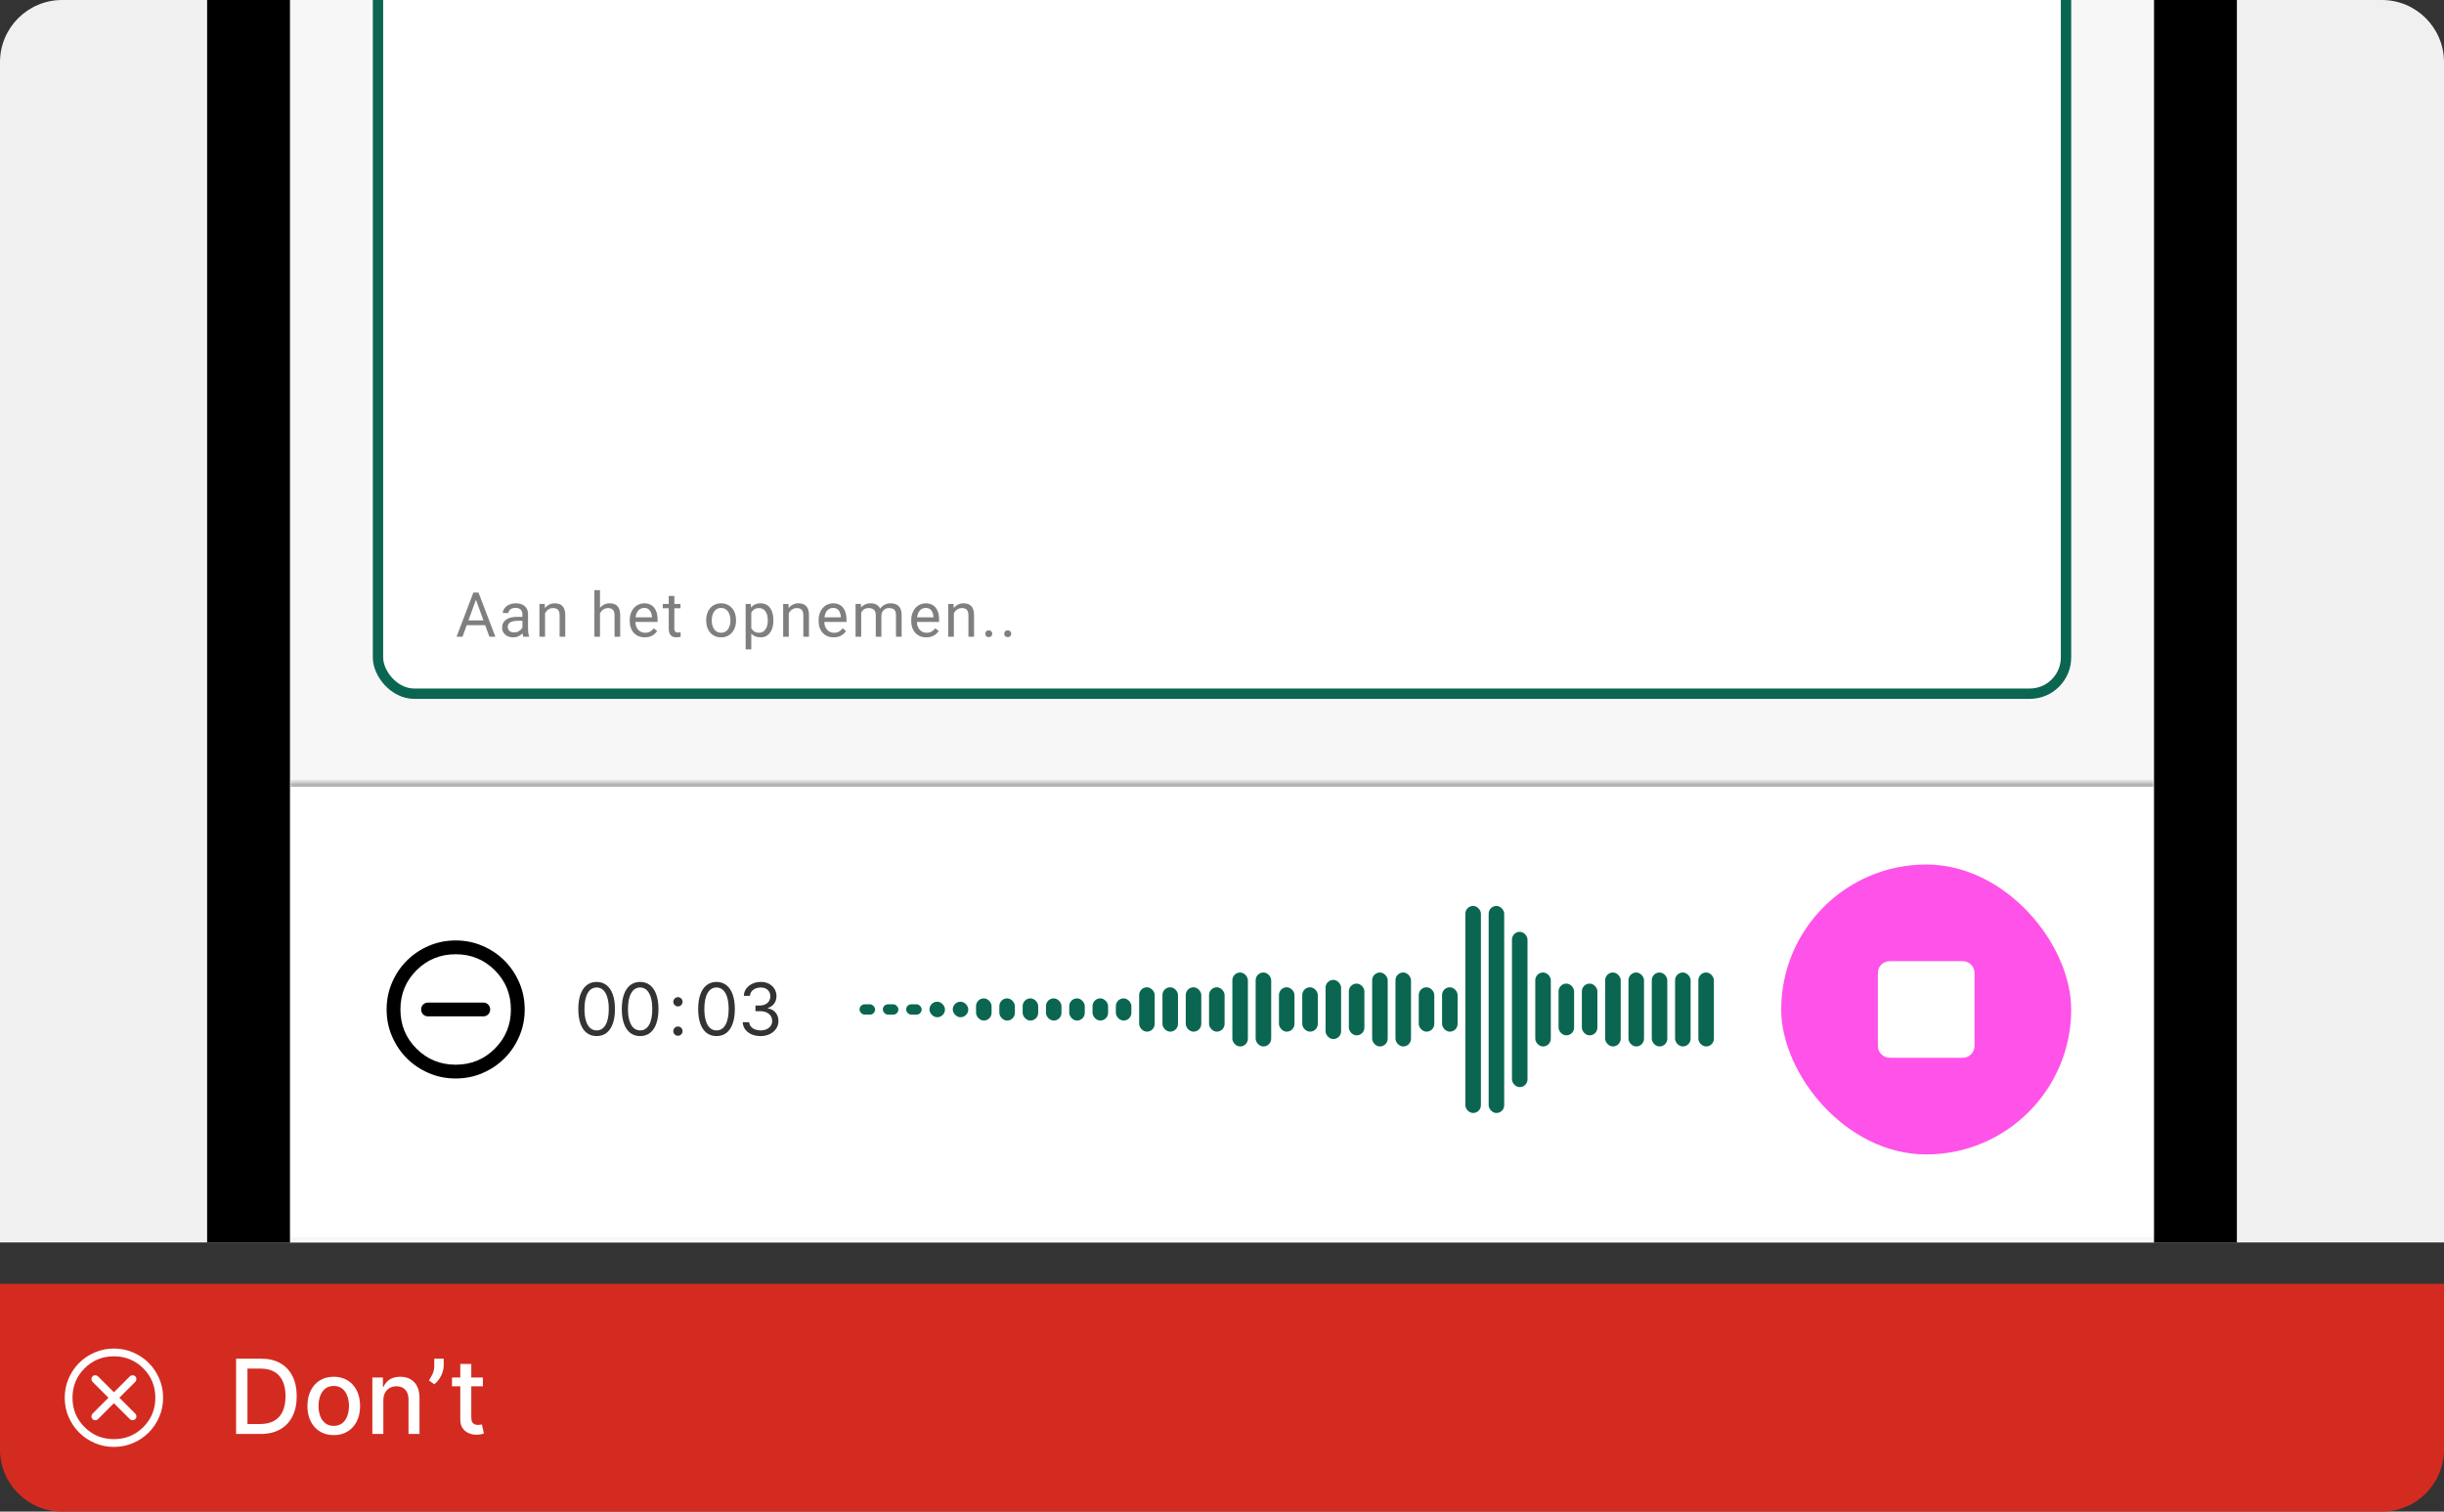 <svg width="472" height="292" viewBox="0 0 472 292" fill="none" xmlns="http://www.w3.org/2000/svg">
<rect x="0" y="0" width="472" height="292" fill="#333333" stroke="none"/>
<g clip-path="url(#clip0_122_94026)">
<path d="M0 12C0 5.373 5.373 0 12 0H460C466.627 0 472 5.373 472 12V240H0V12Z" fill="#F0F0F0"/>
<g clip-path="url(#clip1_122_94026)">
<rect x="56" y="-238" width="360" height="800" rx="32" fill="#F7F7F7"/>
<mask id="path-4-inside-1_122_94026" fill="white">
<path d="M56 151H416V239H56V151Z"/>
</mask>
<path d="M56 151H416V239H56V151Z" fill="white"/>
<path d="M56 152H416V150H56V152Z" fill="black" fill-opacity="0.3" mask="url(#path-4-inside-1_122_94026)"/>
<path d="M82.666 196.333H93.333C93.71 196.333 94.027 196.206 94.283 195.95C94.538 195.695 94.666 195.378 94.666 195C94.666 194.622 94.538 194.306 94.283 194.05C94.027 193.795 93.71 193.667 93.333 193.667H82.666C82.288 193.667 81.972 193.795 81.716 194.05C81.46 194.306 81.333 194.622 81.333 195C81.333 195.378 81.46 195.695 81.716 195.95C81.972 196.206 82.288 196.333 82.666 196.333ZM87.999 208.333C86.155 208.333 84.422 207.983 82.799 207.283C81.177 206.583 79.766 205.633 78.566 204.433C77.366 203.233 76.416 201.822 75.716 200.2C75.016 198.578 74.666 196.845 74.666 195C74.666 193.156 75.016 191.422 75.716 189.8C76.416 188.178 77.366 186.767 78.566 185.567C79.766 184.367 81.177 183.417 82.799 182.717C84.422 182.017 86.155 181.667 87.999 181.667C89.844 181.667 91.577 182.017 93.199 182.717C94.822 183.417 96.233 184.367 97.433 185.567C98.633 186.767 99.583 188.178 100.283 189.8C100.983 191.422 101.333 193.156 101.333 195C101.333 196.845 100.983 198.578 100.283 200.2C99.583 201.822 98.633 203.233 97.433 204.433C96.233 205.633 94.822 206.583 93.199 207.283C91.577 207.983 89.844 208.333 87.999 208.333ZM87.999 205.667C90.977 205.667 93.499 204.633 95.566 202.567C97.633 200.5 98.666 197.978 98.666 195C98.666 192.022 97.633 189.5 95.566 187.433C93.499 185.367 90.977 184.333 87.999 184.333C85.022 184.333 82.499 185.367 80.433 187.433C78.366 189.5 77.333 192.022 77.333 195C77.333 197.978 78.366 200.5 80.433 202.567C82.499 204.633 85.022 205.667 87.999 205.667Z" fill="black"/>
<path opacity="0.8" d="M115.225 200.139C114.476 200.139 113.838 199.935 113.311 199.528C112.784 199.117 112.381 198.522 112.103 197.743C111.824 196.961 111.685 196.016 111.685 194.909C111.685 193.809 111.824 192.869 112.103 192.09C112.385 191.308 112.789 190.711 113.316 190.3C113.846 189.886 114.483 189.679 115.225 189.679C115.967 189.679 116.602 189.886 117.129 190.3C117.659 190.711 118.064 191.308 118.342 192.09C118.624 192.869 118.765 193.809 118.765 194.909C118.765 196.016 118.626 196.961 118.347 197.743C118.069 198.522 117.666 199.117 117.139 199.528C116.612 199.935 115.974 200.139 115.225 200.139ZM115.225 199.045C115.967 199.045 116.544 198.687 116.955 197.972C117.366 197.256 117.572 196.235 117.572 194.909C117.572 194.027 117.477 193.277 117.288 192.657C117.103 192.037 116.834 191.565 116.483 191.24C116.135 190.915 115.716 190.753 115.225 190.753C114.489 190.753 113.914 191.116 113.5 191.842C113.086 192.564 112.878 193.587 112.878 194.909C112.878 195.791 112.971 196.54 113.157 197.156C113.342 197.773 113.609 198.242 113.957 198.563C114.309 198.885 114.731 199.045 115.225 199.045ZM123.625 200.139C122.876 200.139 122.238 199.935 121.711 199.528C121.184 199.117 120.781 198.522 120.503 197.743C120.224 196.961 120.085 196.016 120.085 194.909C120.085 193.809 120.224 192.869 120.503 192.09C120.785 191.308 121.189 190.711 121.716 190.3C122.246 189.886 122.883 189.679 123.625 189.679C124.367 189.679 125.002 189.886 125.529 190.3C126.059 190.711 126.464 191.308 126.742 192.09C127.024 192.869 127.165 193.809 127.165 194.909C127.165 196.016 127.026 196.961 126.747 197.743C126.469 198.522 126.066 199.117 125.539 199.528C125.012 199.935 124.374 200.139 123.625 200.139ZM123.625 199.045C124.367 199.045 124.944 198.687 125.355 197.972C125.766 197.256 125.972 196.235 125.972 194.909C125.972 194.027 125.877 193.277 125.688 192.657C125.503 192.037 125.234 191.565 124.883 191.24C124.535 190.915 124.116 190.753 123.625 190.753C122.889 190.753 122.314 191.116 121.9 191.842C121.486 192.564 121.278 193.587 121.278 194.909C121.278 195.791 121.371 196.54 121.557 197.156C121.742 197.773 122.009 198.242 122.357 198.563C122.709 198.885 123.131 199.045 123.625 199.045Z" fill="black"/>
<path opacity="0.8" d="M130.929 200.08C130.684 200.08 130.473 199.992 130.298 199.816C130.122 199.64 130.034 199.43 130.034 199.185C130.034 198.939 130.122 198.729 130.298 198.553C130.473 198.378 130.684 198.29 130.929 198.29C131.174 198.29 131.385 198.378 131.56 198.553C131.736 198.729 131.824 198.939 131.824 199.185C131.824 199.347 131.782 199.496 131.7 199.632C131.62 199.768 131.512 199.877 131.376 199.96C131.244 200.04 131.095 200.08 130.929 200.08ZM130.929 194.412C130.684 194.412 130.473 194.324 130.298 194.148C130.122 193.973 130.034 193.762 130.034 193.517C130.034 193.272 130.122 193.061 130.298 192.886C130.473 192.71 130.684 192.622 130.929 192.622C131.174 192.622 131.385 192.71 131.56 192.886C131.736 193.061 131.824 193.272 131.824 193.517C131.824 193.679 131.782 193.829 131.7 193.964C131.62 194.1 131.512 194.21 131.376 194.293C131.244 194.372 131.095 194.412 130.929 194.412Z" fill="black"/>
<path opacity="0.8" d="M138.375 200.139C137.626 200.139 136.988 199.935 136.461 199.528C135.934 199.117 135.531 198.522 135.253 197.743C134.974 196.961 134.835 196.016 134.835 194.909C134.835 193.809 134.974 192.869 135.253 192.09C135.535 191.308 135.939 190.711 136.466 190.3C136.996 189.886 137.633 189.679 138.375 189.679C139.117 189.679 139.752 189.886 140.279 190.3C140.809 190.711 141.214 191.308 141.492 192.09C141.774 192.869 141.915 193.809 141.915 194.909C141.915 196.016 141.776 196.961 141.497 197.743C141.219 198.522 140.816 199.117 140.289 199.528C139.762 199.935 139.124 200.139 138.375 200.139ZM138.375 199.045C139.117 199.045 139.694 198.687 140.105 197.972C140.516 197.256 140.722 196.235 140.722 194.909C140.722 194.027 140.627 193.277 140.438 192.657C140.253 192.037 139.984 191.565 139.633 191.24C139.285 190.915 138.866 190.753 138.375 190.753C137.639 190.753 137.064 191.116 136.65 191.842C136.236 192.564 136.028 193.587 136.028 194.909C136.028 195.791 136.121 196.54 136.307 197.156C136.492 197.773 136.759 198.242 137.107 198.563C137.459 198.885 137.881 199.045 138.375 199.045ZM146.894 200.139C146.238 200.139 145.653 200.027 145.139 199.801C144.629 199.576 144.223 199.263 143.921 198.862C143.623 198.457 143.461 197.988 143.434 197.455H144.687C144.713 197.783 144.826 198.066 145.025 198.305C145.224 198.54 145.484 198.722 145.806 198.852C146.127 198.981 146.483 199.045 146.874 199.045C147.312 199.045 147.7 198.969 148.038 198.817C148.376 198.664 148.641 198.452 148.833 198.18C149.025 197.909 149.122 197.594 149.122 197.236C149.122 196.861 149.029 196.531 148.843 196.246C148.658 195.958 148.386 195.733 148.028 195.57C147.67 195.408 147.232 195.327 146.715 195.327H145.9V194.233H146.715C147.12 194.233 147.474 194.16 147.779 194.014C148.087 193.868 148.328 193.663 148.5 193.398C148.676 193.133 148.764 192.821 148.764 192.463C148.764 192.118 148.687 191.818 148.535 191.563C148.382 191.308 148.167 191.109 147.889 190.967C147.614 190.824 147.289 190.753 146.914 190.753C146.563 190.753 146.231 190.817 145.92 190.947C145.612 191.073 145.36 191.257 145.164 191.499C144.969 191.737 144.863 192.026 144.846 192.364H143.653C143.673 191.83 143.833 191.363 144.135 190.962C144.437 190.557 144.831 190.242 145.318 190.017C145.809 189.792 146.347 189.679 146.934 189.679C147.564 189.679 148.104 189.807 148.555 190.062C149.006 190.314 149.352 190.647 149.594 191.061C149.836 191.475 149.957 191.923 149.957 192.403C149.957 192.977 149.806 193.466 149.504 193.87C149.206 194.274 148.8 194.554 148.286 194.71V194.79C148.929 194.896 149.431 195.169 149.793 195.61C150.154 196.048 150.335 196.589 150.335 197.236C150.335 197.789 150.184 198.286 149.882 198.727C149.584 199.165 149.176 199.509 148.659 199.761C148.142 200.013 147.554 200.139 146.894 200.139Z" fill="black"/>
<g clip-path="url(#clip2_122_94026)">
<rect x="166" y="194" width="3" height="2" rx="1" fill="#0A6651"/>
<rect x="170.5" y="194" width="3" height="2" rx="1" fill="#0A6651"/>
<rect x="175" y="194" width="3" height="2" rx="1" fill="#0A6651"/>
<rect x="179.5" y="193.5" width="3" height="3" rx="1.5" fill="#0A6651"/>
<rect x="184" y="193.5" width="3" height="3" rx="1.5" fill="#0A6651"/>
<rect x="188.5" y="192.857" width="3" height="4.286" rx="1.5" fill="#0A6651"/>
<rect x="193" y="192.857" width="3" height="4.286" rx="1.5" fill="#0A6651"/>
<rect x="197.5" y="192.857" width="3" height="4.286" rx="1.5" fill="#0A6651"/>
<rect x="202" y="192.857" width="3" height="4.286" rx="1.5" fill="#0A6651"/>
<rect x="206.5" y="192.857" width="3" height="4.286" rx="1.5" fill="#0A6651"/>
<rect x="211" y="192.857" width="3" height="4.286" rx="1.5" fill="#0A6651"/>
<rect x="215.5" y="192.857" width="3" height="4.286" rx="1.5" fill="#0A6651"/>
<rect x="220" y="190.714" width="3" height="8.571" rx="1.5" fill="#0A6651"/>
<rect x="224.5" y="190.714" width="3" height="8.571" rx="1.5" fill="#0A6651"/>
<rect x="229" y="190.714" width="3" height="8.571" rx="1.5" fill="#0A6651"/>
<rect x="233.5" y="190.714" width="3" height="8.571" rx="1.5" fill="#0A6651"/>
<rect x="238" y="187.857" width="3" height="14.286" rx="1.5" fill="#0A6651"/>
<rect x="242.5" y="187.857" width="3" height="14.286" rx="1.5" fill="#0A6651"/>
<rect x="247" y="190.714" width="3" height="8.571" rx="1.5" fill="#0A6651"/>
<rect x="251.5" y="190.714" width="3" height="8.571" rx="1.5" fill="#0A6651"/>
<rect x="256" y="189.286" width="3" height="11.429" rx="1.5" fill="#0A6651"/>
<rect x="260.5" y="190" width="3" height="10" rx="1.5" fill="#0A6651"/>
<rect x="265" y="187.857" width="3" height="14.286" rx="1.5" fill="#0A6651"/>
<rect x="269.5" y="187.857" width="3" height="14.286" rx="1.5" fill="#0A6651"/>
<rect x="274" y="190.714" width="3" height="8.571" rx="1.5" fill="#0A6651"/>
<rect x="278.5" y="190.714" width="3" height="8.571" rx="1.5" fill="#0A6651"/>
<rect x="283" y="175" width="3" height="40" rx="1.5" fill="#0A6651"/>
<rect x="287.5" y="175" width="3" height="40" rx="1.5" fill="#0A6651"/>
<rect x="292" y="180" width="3" height="30" rx="1.5" fill="#0A6651"/>
<rect x="296.5" y="187.857" width="3" height="14.286" rx="1.5" fill="#0A6651"/>
<rect x="301" y="190" width="3" height="10" rx="1.5" fill="#0A6651"/>
<rect x="305.5" y="190" width="3" height="10" rx="1.5" fill="#0A6651"/>
<rect x="310" y="187.857" width="3" height="14.286" rx="1.5" fill="#0A6651"/>
<rect x="314.5" y="187.857" width="3" height="14.286" rx="1.5" fill="#0A6651"/>
<rect x="319" y="187.857" width="3" height="14.286" rx="1.5" fill="#0A6651"/>
<rect x="323.5" y="187.857" width="3" height="14.286" rx="1.5" fill="#0A6651"/>
<rect x="328" y="187.857" width="3" height="14.286" rx="1.5" fill="#0A6651"/>
</g>
<rect x="344" y="167" width="56" height="56" rx="28" fill="#FF52E8"/>
<path d="M365.001 204.333H379.001C379.662 204.333 380.217 204.109 380.665 203.661C381.111 203.215 381.335 202.661 381.335 202V188C381.335 187.339 381.111 186.784 380.665 186.336C380.217 185.89 379.662 185.667 379.001 185.667H365.001C364.34 185.667 363.786 185.89 363.34 186.336C362.892 186.784 362.668 187.339 362.668 188V202C362.668 202.661 362.892 203.215 363.34 203.661C363.786 204.109 364.34 204.333 365.001 204.333Z" fill="white"/>
<rect x="73" y="-88" width="326" height="222" rx="7" fill="white"/>
<rect x="73" y="-88" width="326" height="222" rx="7" stroke="#0A6651" stroke-width="2"/>
<path opacity="0.5" d="M92.148 115.225L89.324 123H88.17L91.422 114.469H92.166L92.148 115.225ZM94.516 123L91.686 115.225L91.668 114.469H92.412L95.676 123H94.516ZM94.369 119.842V120.768H89.576V119.842H94.369ZM100.893 121.916V118.652C100.893 118.402 100.842 118.186 100.74 118.002C100.643 117.814 100.494 117.67 100.295 117.568C100.096 117.467 99.85 117.416 99.557 117.416C99.283 117.416 99.043 117.463 98.836 117.557C98.633 117.65 98.473 117.773 98.356 117.926C98.242 118.078 98.186 118.242 98.186 118.418H97.102C97.102 118.191 97.16 117.967 97.277 117.744C97.394 117.521 97.562 117.32 97.781 117.141C98.004 116.957 98.269 116.812 98.578 116.707C98.891 116.598 99.238 116.543 99.621 116.543C100.082 116.543 100.488 116.621 100.84 116.777C101.195 116.934 101.473 117.17 101.672 117.486C101.875 117.799 101.977 118.191 101.977 118.664V121.617C101.977 121.828 101.994 122.053 102.029 122.291C102.068 122.529 102.125 122.734 102.199 122.906V123H101.068C101.014 122.875 100.971 122.709 100.939 122.502C100.908 122.291 100.893 122.096 100.893 121.916ZM101.08 119.156L101.092 119.918H99.996C99.688 119.918 99.412 119.943 99.17 119.994C98.928 120.041 98.725 120.113 98.561 120.211C98.397 120.309 98.272 120.432 98.186 120.58C98.1 120.725 98.057 120.895 98.057 121.09C98.057 121.289 98.102 121.471 98.191 121.635C98.281 121.799 98.416 121.93 98.596 122.027C98.779 122.121 99.004 122.168 99.269 122.168C99.602 122.168 99.894 122.098 100.148 121.957C100.402 121.816 100.604 121.645 100.752 121.441C100.904 121.238 100.986 121.041 100.998 120.85L101.461 121.371C101.434 121.535 101.359 121.717 101.238 121.916C101.117 122.115 100.955 122.307 100.752 122.49C100.553 122.67 100.314 122.82 100.037 122.941C99.764 123.059 99.455 123.117 99.111 123.117C98.682 123.117 98.305 123.033 97.981 122.865C97.66 122.697 97.41 122.473 97.231 122.191C97.055 121.906 96.967 121.588 96.967 121.236C96.967 120.896 97.033 120.598 97.166 120.34C97.299 120.078 97.49 119.861 97.74 119.689C97.99 119.514 98.291 119.381 98.643 119.291C98.994 119.201 99.387 119.156 99.82 119.156H101.08ZM105.266 118.014V123H104.182V116.66H105.207L105.266 118.014ZM105.008 119.59L104.557 119.572C104.561 119.139 104.625 118.738 104.75 118.371C104.875 118 105.051 117.678 105.277 117.404C105.504 117.131 105.773 116.92 106.086 116.771C106.402 116.619 106.752 116.543 107.135 116.543C107.447 116.543 107.729 116.586 107.979 116.672C108.229 116.754 108.441 116.887 108.617 117.07C108.797 117.254 108.934 117.492 109.027 117.785C109.121 118.074 109.168 118.428 109.168 118.846V123H108.078V118.834C108.078 118.502 108.029 118.236 107.932 118.037C107.834 117.834 107.691 117.688 107.504 117.598C107.316 117.504 107.086 117.457 106.812 117.457C106.543 117.457 106.297 117.514 106.074 117.627C105.855 117.74 105.666 117.896 105.506 118.096C105.35 118.295 105.227 118.523 105.137 118.781C105.051 119.035 105.008 119.305 105.008 119.59ZM115.875 114V123H114.791V114H115.875ZM115.617 119.59L115.166 119.572C115.17 119.139 115.234 118.738 115.359 118.371C115.484 118 115.66 117.678 115.887 117.404C116.113 117.131 116.383 116.92 116.695 116.771C117.012 116.619 117.361 116.543 117.744 116.543C118.057 116.543 118.338 116.586 118.588 116.672C118.838 116.754 119.051 116.887 119.227 117.07C119.406 117.254 119.543 117.492 119.637 117.785C119.73 118.074 119.777 118.428 119.777 118.846V123H118.688V118.834C118.688 118.502 118.639 118.236 118.541 118.037C118.443 117.834 118.301 117.688 118.113 117.598C117.926 117.504 117.695 117.457 117.422 117.457C117.152 117.457 116.906 117.514 116.684 117.627C116.465 117.74 116.275 117.896 116.115 118.096C115.959 118.295 115.836 118.523 115.746 118.781C115.66 119.035 115.617 119.305 115.617 119.59ZM124.531 123.117C124.09 123.117 123.689 123.043 123.33 122.895C122.975 122.742 122.668 122.529 122.41 122.256C122.156 121.982 121.961 121.658 121.824 121.283C121.688 120.908 121.619 120.498 121.619 120.053V119.807C121.619 119.291 121.695 118.832 121.848 118.43C122 118.023 122.207 117.68 122.469 117.398C122.73 117.117 123.027 116.904 123.359 116.76C123.691 116.615 124.035 116.543 124.391 116.543C124.844 116.543 125.234 116.621 125.562 116.777C125.895 116.934 126.166 117.152 126.377 117.434C126.588 117.711 126.744 118.039 126.846 118.418C126.947 118.793 126.998 119.203 126.998 119.648V120.135H122.264V119.25H125.914V119.168C125.898 118.887 125.84 118.613 125.738 118.348C125.641 118.082 125.484 117.863 125.27 117.691C125.055 117.52 124.762 117.434 124.391 117.434C124.145 117.434 123.918 117.486 123.711 117.592C123.504 117.693 123.326 117.846 123.178 118.049C123.029 118.252 122.914 118.5 122.832 118.793C122.75 119.086 122.709 119.424 122.709 119.807V120.053C122.709 120.354 122.75 120.637 122.832 120.902C122.918 121.164 123.041 121.395 123.201 121.594C123.365 121.793 123.562 121.949 123.793 122.062C124.027 122.176 124.293 122.232 124.59 122.232C124.973 122.232 125.297 122.154 125.562 121.998C125.828 121.842 126.061 121.633 126.26 121.371L126.916 121.893C126.779 122.1 126.605 122.297 126.395 122.484C126.184 122.672 125.924 122.824 125.615 122.941C125.311 123.059 124.949 123.117 124.531 123.117ZM131.418 116.66V117.492H127.99V116.66H131.418ZM129.15 115.119H130.234V121.43C130.234 121.645 130.268 121.807 130.334 121.916C130.4 122.025 130.486 122.098 130.592 122.133C130.697 122.168 130.811 122.186 130.932 122.186C131.021 122.186 131.115 122.178 131.213 122.162C131.314 122.143 131.391 122.127 131.441 122.115L131.447 123C131.361 123.027 131.248 123.053 131.107 123.076C130.971 123.104 130.805 123.117 130.609 123.117C130.344 123.117 130.1 123.064 129.877 122.959C129.654 122.854 129.477 122.678 129.344 122.432C129.215 122.182 129.15 121.846 129.15 121.424V115.119ZM136.379 119.9V119.766C136.379 119.309 136.445 118.885 136.578 118.494C136.711 118.1 136.902 117.758 137.152 117.469C137.402 117.176 137.705 116.949 138.061 116.789C138.416 116.625 138.814 116.543 139.256 116.543C139.701 116.543 140.102 116.625 140.457 116.789C140.816 116.949 141.121 117.176 141.371 117.469C141.625 117.758 141.818 118.1 141.951 118.494C142.084 118.885 142.15 119.309 142.15 119.766V119.9C142.15 120.357 142.084 120.781 141.951 121.172C141.818 121.562 141.625 121.904 141.371 122.197C141.121 122.486 140.818 122.713 140.463 122.877C140.111 123.037 139.713 123.117 139.268 123.117C138.822 123.117 138.422 123.037 138.066 122.877C137.711 122.713 137.406 122.486 137.152 122.197C136.902 121.904 136.711 121.562 136.578 121.172C136.445 120.781 136.379 120.357 136.379 119.9ZM137.463 119.766V119.9C137.463 120.217 137.5 120.516 137.574 120.797C137.648 121.074 137.76 121.32 137.908 121.535C138.061 121.75 138.25 121.92 138.477 122.045C138.703 122.166 138.967 122.227 139.268 122.227C139.564 122.227 139.824 122.166 140.047 122.045C140.273 121.92 140.461 121.75 140.609 121.535C140.758 121.32 140.869 121.074 140.943 120.797C141.021 120.516 141.061 120.217 141.061 119.9V119.766C141.061 119.453 141.021 119.158 140.943 118.881C140.869 118.6 140.756 118.352 140.604 118.137C140.455 117.918 140.268 117.746 140.041 117.621C139.818 117.496 139.557 117.434 139.256 117.434C138.959 117.434 138.697 117.496 138.471 117.621C138.248 117.746 138.061 117.918 137.908 118.137C137.76 118.352 137.648 118.6 137.574 118.881C137.5 119.158 137.463 119.453 137.463 119.766ZM145.094 117.879V125.438H144.004V116.66H145L145.094 117.879ZM149.365 119.777V119.9C149.365 120.361 149.311 120.789 149.201 121.184C149.092 121.574 148.932 121.914 148.721 122.203C148.514 122.492 148.258 122.717 147.953 122.877C147.648 123.037 147.299 123.117 146.904 123.117C146.502 123.117 146.146 123.051 145.838 122.918C145.529 122.785 145.268 122.592 145.053 122.338C144.838 122.084 144.666 121.779 144.537 121.424C144.412 121.068 144.326 120.668 144.279 120.223V119.566C144.326 119.098 144.414 118.678 144.543 118.307C144.672 117.936 144.842 117.619 145.053 117.357C145.268 117.092 145.527 116.891 145.832 116.754C146.137 116.613 146.488 116.543 146.887 116.543C147.285 116.543 147.639 116.621 147.947 116.777C148.256 116.93 148.516 117.148 148.727 117.434C148.938 117.719 149.096 118.061 149.201 118.459C149.311 118.854 149.365 119.293 149.365 119.777ZM148.275 119.9V119.777C148.275 119.461 148.242 119.164 148.176 118.887C148.109 118.605 148.006 118.359 147.865 118.148C147.729 117.934 147.553 117.766 147.338 117.645C147.123 117.52 146.867 117.457 146.57 117.457C146.297 117.457 146.059 117.504 145.855 117.598C145.656 117.691 145.486 117.818 145.346 117.979C145.205 118.135 145.09 118.314 145 118.518C144.914 118.717 144.85 118.924 144.807 119.139V120.656C144.885 120.93 144.994 121.188 145.135 121.43C145.275 121.668 145.463 121.861 145.697 122.01C145.932 122.154 146.227 122.227 146.582 122.227C146.875 122.227 147.127 122.166 147.338 122.045C147.553 121.92 147.729 121.75 147.865 121.535C148.006 121.32 148.109 121.074 148.176 120.797C148.242 120.516 148.275 120.217 148.275 119.9ZM152.332 118.014V123H151.248V116.66H152.273L152.332 118.014ZM152.074 119.59L151.623 119.572C151.627 119.139 151.691 118.738 151.816 118.371C151.941 118 152.117 117.678 152.344 117.404C152.57 117.131 152.84 116.92 153.152 116.771C153.469 116.619 153.818 116.543 154.201 116.543C154.514 116.543 154.795 116.586 155.045 116.672C155.295 116.754 155.508 116.887 155.684 117.07C155.863 117.254 156 117.492 156.094 117.785C156.188 118.074 156.234 118.428 156.234 118.846V123H155.145V118.834C155.145 118.502 155.096 118.236 154.998 118.037C154.9 117.834 154.758 117.688 154.57 117.598C154.383 117.504 154.152 117.457 153.879 117.457C153.609 117.457 153.363 117.514 153.141 117.627C152.922 117.74 152.732 117.896 152.572 118.096C152.416 118.295 152.293 118.523 152.203 118.781C152.117 119.035 152.074 119.305 152.074 119.59ZM161.012 123.117C160.57 123.117 160.17 123.043 159.811 122.895C159.455 122.742 159.148 122.529 158.891 122.256C158.637 121.982 158.441 121.658 158.305 121.283C158.168 120.908 158.1 120.498 158.1 120.053V119.807C158.1 119.291 158.176 118.832 158.328 118.43C158.48 118.023 158.688 117.68 158.949 117.398C159.211 117.117 159.508 116.904 159.84 116.76C160.172 116.615 160.516 116.543 160.871 116.543C161.324 116.543 161.715 116.621 162.043 116.777C162.375 116.934 162.646 117.152 162.857 117.434C163.068 117.711 163.225 118.039 163.326 118.418C163.428 118.793 163.479 119.203 163.479 119.648V120.135H158.744V119.25H162.395V119.168C162.379 118.887 162.32 118.613 162.219 118.348C162.121 118.082 161.965 117.863 161.75 117.691C161.535 117.52 161.242 117.434 160.871 117.434C160.625 117.434 160.398 117.486 160.191 117.592C159.984 117.693 159.807 117.846 159.658 118.049C159.51 118.252 159.395 118.5 159.312 118.793C159.23 119.086 159.189 119.424 159.189 119.807V120.053C159.189 120.354 159.23 120.637 159.312 120.902C159.398 121.164 159.521 121.395 159.682 121.594C159.846 121.793 160.043 121.949 160.273 122.062C160.508 122.176 160.773 122.232 161.07 122.232C161.453 122.232 161.777 122.154 162.043 121.998C162.309 121.842 162.541 121.633 162.74 121.371L163.396 121.893C163.26 122.1 163.086 122.297 162.875 122.484C162.664 122.672 162.404 122.824 162.096 122.941C161.791 123.059 161.43 123.117 161.012 123.117ZM166.322 117.92V123H165.232V116.66H166.264L166.322 117.92ZM166.1 119.59L165.596 119.572C165.6 119.139 165.656 118.738 165.766 118.371C165.875 118 166.037 117.678 166.252 117.404C166.467 117.131 166.734 116.92 167.055 116.771C167.375 116.619 167.746 116.543 168.168 116.543C168.465 116.543 168.738 116.586 168.988 116.672C169.238 116.754 169.455 116.885 169.639 117.064C169.822 117.244 169.965 117.475 170.066 117.756C170.168 118.037 170.219 118.377 170.219 118.775V123H169.135V118.828C169.135 118.496 169.078 118.23 168.965 118.031C168.855 117.832 168.699 117.688 168.496 117.598C168.293 117.504 168.055 117.457 167.781 117.457C167.461 117.457 167.193 117.514 166.979 117.627C166.764 117.74 166.592 117.896 166.463 118.096C166.334 118.295 166.24 118.523 166.182 118.781C166.127 119.035 166.1 119.305 166.1 119.59ZM170.207 118.992L169.48 119.215C169.484 118.867 169.541 118.533 169.65 118.213C169.764 117.893 169.926 117.607 170.137 117.357C170.352 117.107 170.615 116.91 170.928 116.766C171.24 116.617 171.598 116.543 172 116.543C172.34 116.543 172.641 116.588 172.902 116.678C173.168 116.768 173.391 116.906 173.57 117.094C173.754 117.277 173.893 117.514 173.986 117.803C174.08 118.092 174.127 118.436 174.127 118.834V123H173.037V118.822C173.037 118.467 172.98 118.191 172.867 117.996C172.758 117.797 172.602 117.658 172.398 117.58C172.199 117.498 171.961 117.457 171.684 117.457C171.445 117.457 171.234 117.498 171.051 117.58C170.867 117.662 170.713 117.775 170.588 117.92C170.463 118.061 170.367 118.223 170.301 118.406C170.238 118.59 170.207 118.785 170.207 118.992ZM178.898 123.117C178.457 123.117 178.057 123.043 177.697 122.895C177.342 122.742 177.035 122.529 176.777 122.256C176.523 121.982 176.328 121.658 176.191 121.283C176.055 120.908 175.986 120.498 175.986 120.053V119.807C175.986 119.291 176.062 118.832 176.215 118.43C176.367 118.023 176.574 117.68 176.836 117.398C177.098 117.117 177.395 116.904 177.727 116.76C178.059 116.615 178.402 116.543 178.758 116.543C179.211 116.543 179.602 116.621 179.93 116.777C180.262 116.934 180.533 117.152 180.744 117.434C180.955 117.711 181.111 118.039 181.213 118.418C181.314 118.793 181.365 119.203 181.365 119.648V120.135H176.631V119.25H180.281V119.168C180.266 118.887 180.207 118.613 180.105 118.348C180.008 118.082 179.852 117.863 179.637 117.691C179.422 117.52 179.129 117.434 178.758 117.434C178.512 117.434 178.285 117.486 178.078 117.592C177.871 117.693 177.693 117.846 177.545 118.049C177.396 118.252 177.281 118.5 177.199 118.793C177.117 119.086 177.076 119.424 177.076 119.807V120.053C177.076 120.354 177.117 120.637 177.199 120.902C177.285 121.164 177.408 121.395 177.568 121.594C177.732 121.793 177.93 121.949 178.16 122.062C178.395 122.176 178.66 122.232 178.957 122.232C179.34 122.232 179.664 122.154 179.93 121.998C180.195 121.842 180.428 121.633 180.627 121.371L181.283 121.893C181.146 122.1 180.973 122.297 180.762 122.484C180.551 122.672 180.291 122.824 179.982 122.941C179.678 123.059 179.316 123.117 178.898 123.117ZM184.215 118.014V123H183.131V116.66H184.156L184.215 118.014ZM183.957 119.59L183.506 119.572C183.51 119.139 183.574 118.738 183.699 118.371C183.824 118 184 117.678 184.227 117.404C184.453 117.131 184.723 116.92 185.035 116.771C185.352 116.619 185.701 116.543 186.084 116.543C186.396 116.543 186.678 116.586 186.928 116.672C187.178 116.754 187.391 116.887 187.566 117.07C187.746 117.254 187.883 117.492 187.977 117.785C188.07 118.074 188.117 118.428 188.117 118.846V123H187.027V118.834C187.027 118.502 186.979 118.236 186.881 118.037C186.783 117.834 186.641 117.688 186.453 117.598C186.266 117.504 186.035 117.457 185.762 117.457C185.492 117.457 185.246 117.514 185.023 117.627C184.805 117.74 184.615 117.896 184.455 118.096C184.299 118.295 184.176 118.523 184.086 118.781C184 119.035 183.957 119.305 183.957 119.59ZM190.281 122.426C190.281 122.242 190.338 122.088 190.451 121.963C190.568 121.834 190.736 121.77 190.955 121.77C191.174 121.77 191.34 121.834 191.453 121.963C191.57 122.088 191.629 122.242 191.629 122.426C191.629 122.605 191.57 122.758 191.453 122.883C191.34 123.008 191.174 123.07 190.955 123.07C190.736 123.07 190.568 123.008 190.451 122.883C190.338 122.758 190.281 122.605 190.281 122.426ZM193.945 122.426C193.945 122.242 194.002 122.088 194.115 121.963C194.232 121.834 194.4 121.77 194.619 121.77C194.838 121.77 195.004 121.834 195.117 121.963C195.234 122.088 195.293 122.242 195.293 122.426C195.293 122.605 195.234 122.758 195.117 122.883C195.004 123.008 194.838 123.07 194.619 123.07C194.4 123.07 194.232 123.008 194.115 122.883C194.002 122.758 193.945 122.605 193.945 122.426Z" fill="black"/>
</g>
<rect x="48" y="-246" width="376" height="816" rx="40" stroke="black" stroke-width="16"/>
</g>
<path d="M0 248H472V280C472 286.627 466.627 292 460 292H12C5.373 292 0 286.627 0 280V248Z" fill="#D42B21"/>
<path d="M22 271.054L25.073 274.127C25.212 274.265 25.386 274.336 25.595 274.339C25.805 274.343 25.982 274.272 26.127 274.127C26.272 273.982 26.344 273.806 26.344 273.6C26.344 273.394 26.272 273.218 26.127 273.073L23.054 270L26.127 266.927C26.265 266.789 26.336 266.614 26.34 266.405C26.343 266.195 26.272 266.018 26.127 265.873C25.982 265.728 25.806 265.656 25.6 265.656C25.394 265.656 25.218 265.728 25.073 265.873L22 268.946L18.927 265.873C18.788 265.735 18.614 265.664 18.405 265.66C18.195 265.657 18.018 265.728 17.873 265.873C17.728 266.018 17.656 266.194 17.656 266.4C17.656 266.606 17.728 266.782 17.873 266.927L20.946 270L17.873 273.073C17.735 273.212 17.664 273.386 17.66 273.595C17.657 273.805 17.728 273.982 17.873 274.127C18.018 274.272 18.194 274.344 18.4 274.344C18.606 274.344 18.782 274.272 18.927 274.127L22 271.054ZM22.002 279.5C20.688 279.5 19.453 279.251 18.297 278.752C17.14 278.253 16.135 277.577 15.28 276.722C14.424 275.867 13.747 274.862 13.248 273.706C12.749 272.55 12.5 271.316 12.5 270.002C12.5 268.688 12.749 267.453 13.248 266.296C13.747 265.14 14.423 264.135 15.278 263.279C16.133 262.424 17.138 261.747 18.294 261.248C19.45 260.749 20.684 260.5 21.998 260.5C23.312 260.5 24.547 260.749 25.703 261.248C26.86 261.747 27.865 262.423 28.721 263.278C29.576 264.133 30.253 265.138 30.752 266.294C31.251 267.45 31.5 268.684 31.5 269.998C31.5 271.312 31.251 272.547 30.752 273.704C30.253 274.86 29.577 275.865 28.722 276.721C27.867 277.576 26.862 278.253 25.706 278.752C24.55 279.251 23.316 279.5 22.002 279.5ZM22 278C24.233 278 26.125 277.225 27.675 275.675C29.225 274.125 30 272.233 30 270C30 267.767 29.225 265.875 27.675 264.325C26.125 262.775 24.233 262 22 262C19.767 262 17.875 262.775 16.325 264.325C14.775 265.875 14 267.767 14 270C14 272.233 14.775 274.125 16.325 275.675C17.875 277.225 19.767 278 22 278Z" fill="white"/>
<path d="M50.307 277H45.598V262.455H50.456C51.881 262.455 53.105 262.746 54.128 263.328C55.151 263.906 55.934 264.737 56.479 265.821C57.028 266.901 57.303 268.196 57.303 269.706C57.303 271.221 57.026 272.523 56.472 273.612C55.922 274.701 55.127 275.539 54.085 276.126C53.044 276.709 51.784 277 50.307 277ZM47.793 275.082H50.186C51.294 275.082 52.215 274.874 52.949 274.457C53.683 274.036 54.232 273.428 54.597 272.632C54.961 271.832 55.144 270.857 55.144 269.706C55.144 268.565 54.961 267.597 54.597 266.801C54.237 266.006 53.699 265.402 52.984 264.99C52.269 264.578 51.382 264.372 50.321 264.372H47.793V275.082ZM64.456 277.22C63.434 277.22 62.541 276.986 61.779 276.517C61.017 276.048 60.425 275.393 60.003 274.55C59.582 273.707 59.371 272.722 59.371 271.595C59.371 270.464 59.582 269.474 60.003 268.626C60.425 267.779 61.017 267.121 61.779 266.652C62.541 266.183 63.434 265.949 64.456 265.949C65.479 265.949 66.372 266.183 67.134 266.652C67.896 267.121 68.488 267.779 68.909 268.626C69.331 269.474 69.541 270.464 69.541 271.595C69.541 272.722 69.331 273.707 68.909 274.55C68.488 275.393 67.896 276.048 67.134 276.517C66.372 276.986 65.479 277.22 64.456 277.22ZM64.463 275.438C65.126 275.438 65.675 275.262 66.111 274.912C66.547 274.562 66.869 274.095 67.077 273.513C67.29 272.93 67.397 272.289 67.397 271.588C67.397 270.892 67.29 270.253 67.077 269.67C66.869 269.083 66.547 268.612 66.111 268.257C65.675 267.902 65.126 267.724 64.463 267.724C63.796 267.724 63.242 267.902 62.801 268.257C62.366 268.612 62.041 269.083 61.828 269.67C61.62 270.253 61.516 270.892 61.516 271.588C61.516 272.289 61.62 272.93 61.828 273.513C62.041 274.095 62.366 274.562 62.801 274.912C63.242 275.262 63.796 275.438 64.463 275.438ZM74.035 270.523V277H71.912V266.091H73.95V267.866H74.085C74.336 267.289 74.729 266.825 75.264 266.474C75.804 266.124 76.483 265.949 77.303 265.949C78.046 265.949 78.697 266.105 79.256 266.418C79.814 266.725 80.248 267.185 80.555 267.795C80.863 268.406 81.017 269.161 81.017 270.061V277H78.894V270.317C78.894 269.526 78.688 268.908 78.276 268.463C77.864 268.013 77.298 267.788 76.578 267.788C76.086 267.788 75.648 267.895 75.264 268.108C74.885 268.321 74.585 268.634 74.362 269.045C74.144 269.453 74.035 269.945 74.035 270.523ZM85.69 262.455V263.818C85.69 264.221 85.615 264.644 85.463 265.089C85.316 265.53 85.108 265.954 84.838 266.361C84.568 266.768 84.251 267.118 83.886 267.412L82.835 266.659C83.115 266.252 83.356 265.819 83.56 265.359C83.768 264.9 83.872 264.393 83.872 263.839V262.455H85.69ZM93.254 266.091V267.795H87.296V266.091H93.254ZM88.894 263.477H91.017V273.797C91.017 274.209 91.079 274.519 91.202 274.727C91.325 274.931 91.483 275.071 91.678 275.146C91.876 275.217 92.092 275.253 92.324 275.253C92.494 275.253 92.644 275.241 92.771 275.217C92.899 275.194 92.999 275.175 93.07 275.161L93.453 276.915C93.33 276.962 93.155 277.009 92.928 277.057C92.7 277.109 92.416 277.137 92.075 277.142C91.517 277.152 90.996 277.052 90.513 276.844C90.03 276.635 89.639 276.313 89.341 275.878C89.043 275.442 88.894 274.895 88.894 274.237V263.477Z" fill="white"/>
<defs>
<clipPath id="clip0_122_94026">
<path d="M0 12C0 5.373 5.373 0 12 0H460C466.627 0 472 5.373 472 12V240H0V12Z" fill="white"/>
</clipPath>
<clipPath id="clip1_122_94026">
<rect x="56" y="-238" width="360" height="800" rx="32" fill="white"/>
</clipPath>
<clipPath id="clip2_122_94026">
<rect width="166" height="40" fill="white" transform="translate(166 175)"/>
</clipPath>
</defs>
</svg>

